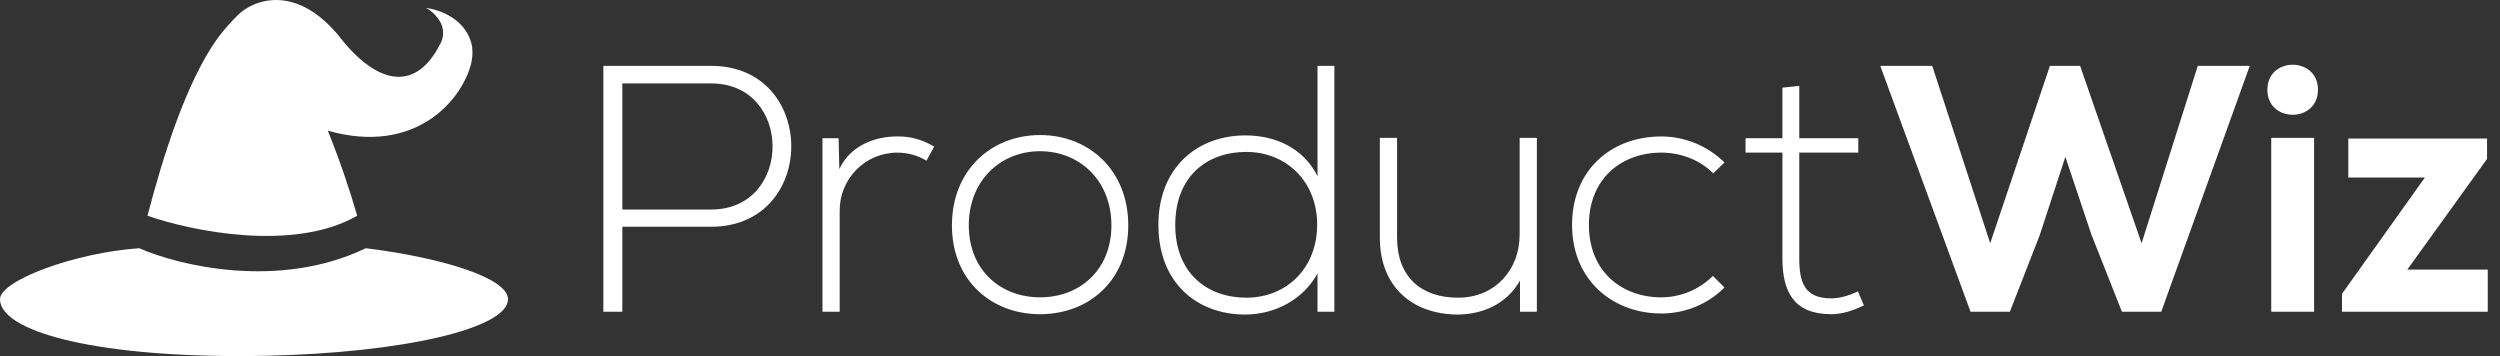 <svg width="5694" height="811" viewBox="0 0 5694 811" fill="none" xmlns="http://www.w3.org/2000/svg">
<rect x="0" y="0" width="5694" height="811" fill="#333333" stroke="none"/>
<path d="M1619.8 190C1806.2 190 1806.2 477.2 1619.8 477.2H1417.4V190H1619.8ZM1619.8 516.4C1863 516.4 1863 150 1619.8 150C1538.2 150 1455.8 150 1374.2 150V710H1417.4V516.4H1619.8ZM1873.25 314.8V710H1912.45V479.6C1912.45 407.6 1969.25 348.4 2042.85 347.6C2066.05 347.6 2089.25 353.2 2110.05 366L2127.65 334C2101.25 318 2072.45 310 2042.85 310.8C1992.45 310.8 1936.45 331.6 1911.65 385.2L1910.05 314.8H1873.25ZM2368.93 715.6C2480.13 715.6 2569.73 638.8 2569.73 513.2C2569.73 387.6 2480.13 307.6 2368.93 307.6C2257.73 307.6 2168.13 387.6 2168.13 513.2C2168.13 638.8 2257.73 715.6 2368.93 715.6ZM2368.93 677.2C2279.33 677.2 2206.53 615.6 2206.53 513.2C2206.53 410.8 2279.33 344.4 2368.93 344.4C2458.53 344.4 2531.33 410.8 2531.33 513.2C2531.33 615.6 2458.53 677.2 2368.93 677.2ZM2838.37 346C2929.57 346 2999.97 413.2 2999.97 511.6C2999.97 610 2931.17 678 2838.37 678C2749.57 678 2676.77 622 2676.77 512.4C2676.77 401.2 2749.57 346 2838.37 346ZM3000.77 150V401.2C2968.77 337.2 2904.77 308.4 2836.77 308.4C2726.37 308.4 2638.37 382 2638.37 512.4C2638.37 643.6 2725.57 716.4 2835.97 716.4C2903.17 716.4 2967.97 682.8 3000.77 622.8V710H3039.17V150H3000.77ZM3500.36 710V314H3461.16V534C3461.16 615.6 3404.36 677.2 3322.76 678C3237.16 678.8 3181.96 630.8 3181.96 541.2V314H3142.76V542C3142.76 651.6 3215.56 716.4 3321.16 716.4C3376.36 715.6 3431.56 693.2 3461.96 638.8V710H3500.36ZM3901.32 628.4C3869.32 660.4 3826.12 677.2 3783.72 677.2C3694.12 677.2 3618.92 618.8 3618.92 512.4C3618.92 406 3694.12 347.6 3783.72 347.6C3826.12 347.6 3870.12 362.8 3902.12 394.8L3927.72 370C3887.72 330.8 3835.72 310.8 3783.72 310.8C3669.32 310.8 3580.52 387.6 3580.52 512.4C3580.52 637.2 3672.52 714 3783.72 714C3835.72 714 3887.72 694.8 3927.72 654.8L3901.32 628.4ZM4059.63 199.6V314.8H3975.63V347.6H4059.63V588.4C4059.63 666 4086.83 715.6 4170.83 715.6C4195.63 715.6 4220.43 707.6 4245.23 695.6L4231.63 663.6C4211.63 673.2 4190.03 679.6 4170.83 679.6C4109.23 679.6 4098.03 642 4098.03 588.4V347.6H4232.43V314.8H4098.03V195.6L4059.63 199.6ZM5124.07 150H5005.67L4877.67 554L4737.67 150H4668.87L4532.87 554L4400.87 150H4282.47L4488.07 710H4577.67L4645.67 535.6L4704.07 357.2L4763.27 534L4832.87 710H4922.47L5124.07 150ZM5270.57 314V710H5172.97V314H5270.57ZM5164.17 204.4C5164.17 280.4 5279.37 280.4 5279.37 204.4C5279.37 128.4 5164.17 128.4 5164.17 204.4ZM5348.51 315.6V404.4H5522.91L5334.11 669.2V710H5666.11V614H5482.91L5664.51 362V315.6H5348.51Z" fill="white"/>
<path fill-rule="evenodd" clip-rule="evenodd" d="M970.536 18.123C985.444 26.481 995.323 37.564 1001.67 48.358C1007.39 56.837 1015.4 79.41 1001.67 101.871C942.48 216.472 851.237 186.872 768.846 78.114C695.934 -7.64 625.459 -8.91 580.113 9.552C564.747 15.808 552.266 24.329 543.553 32.597C523.212 52.178 503.968 75.382 494.86 88.153C423.586 188.098 371.182 356.68 335.879 491.348C434.736 526.08 668.666 574.704 813.54 491.348C796.482 432.33 774.408 366.505 746.605 297.623C944.505 353.916 1049.72 230.24 1072.2 148.184C1078.29 125.915 1075.81 106.27 1073.81 99.231C1059.36 43.121 1001.36 21.767 970.536 18.123ZM833.291 565.327C635.4 660.461 406.78 604.966 317.207 565.327C168.819 575.697 0 639.22 0 681.388C0 752.953 205.591 810.969 544.091 810.969C556.183 810.969 568.194 810.895 580.113 810.749C588.908 810.641 597.652 810.494 606.344 810.309C915.605 803.713 1157 748.51 1157 681.388C1157 634.163 1011.83 587.548 833.291 565.327Z" fill="white"/>
</svg>
